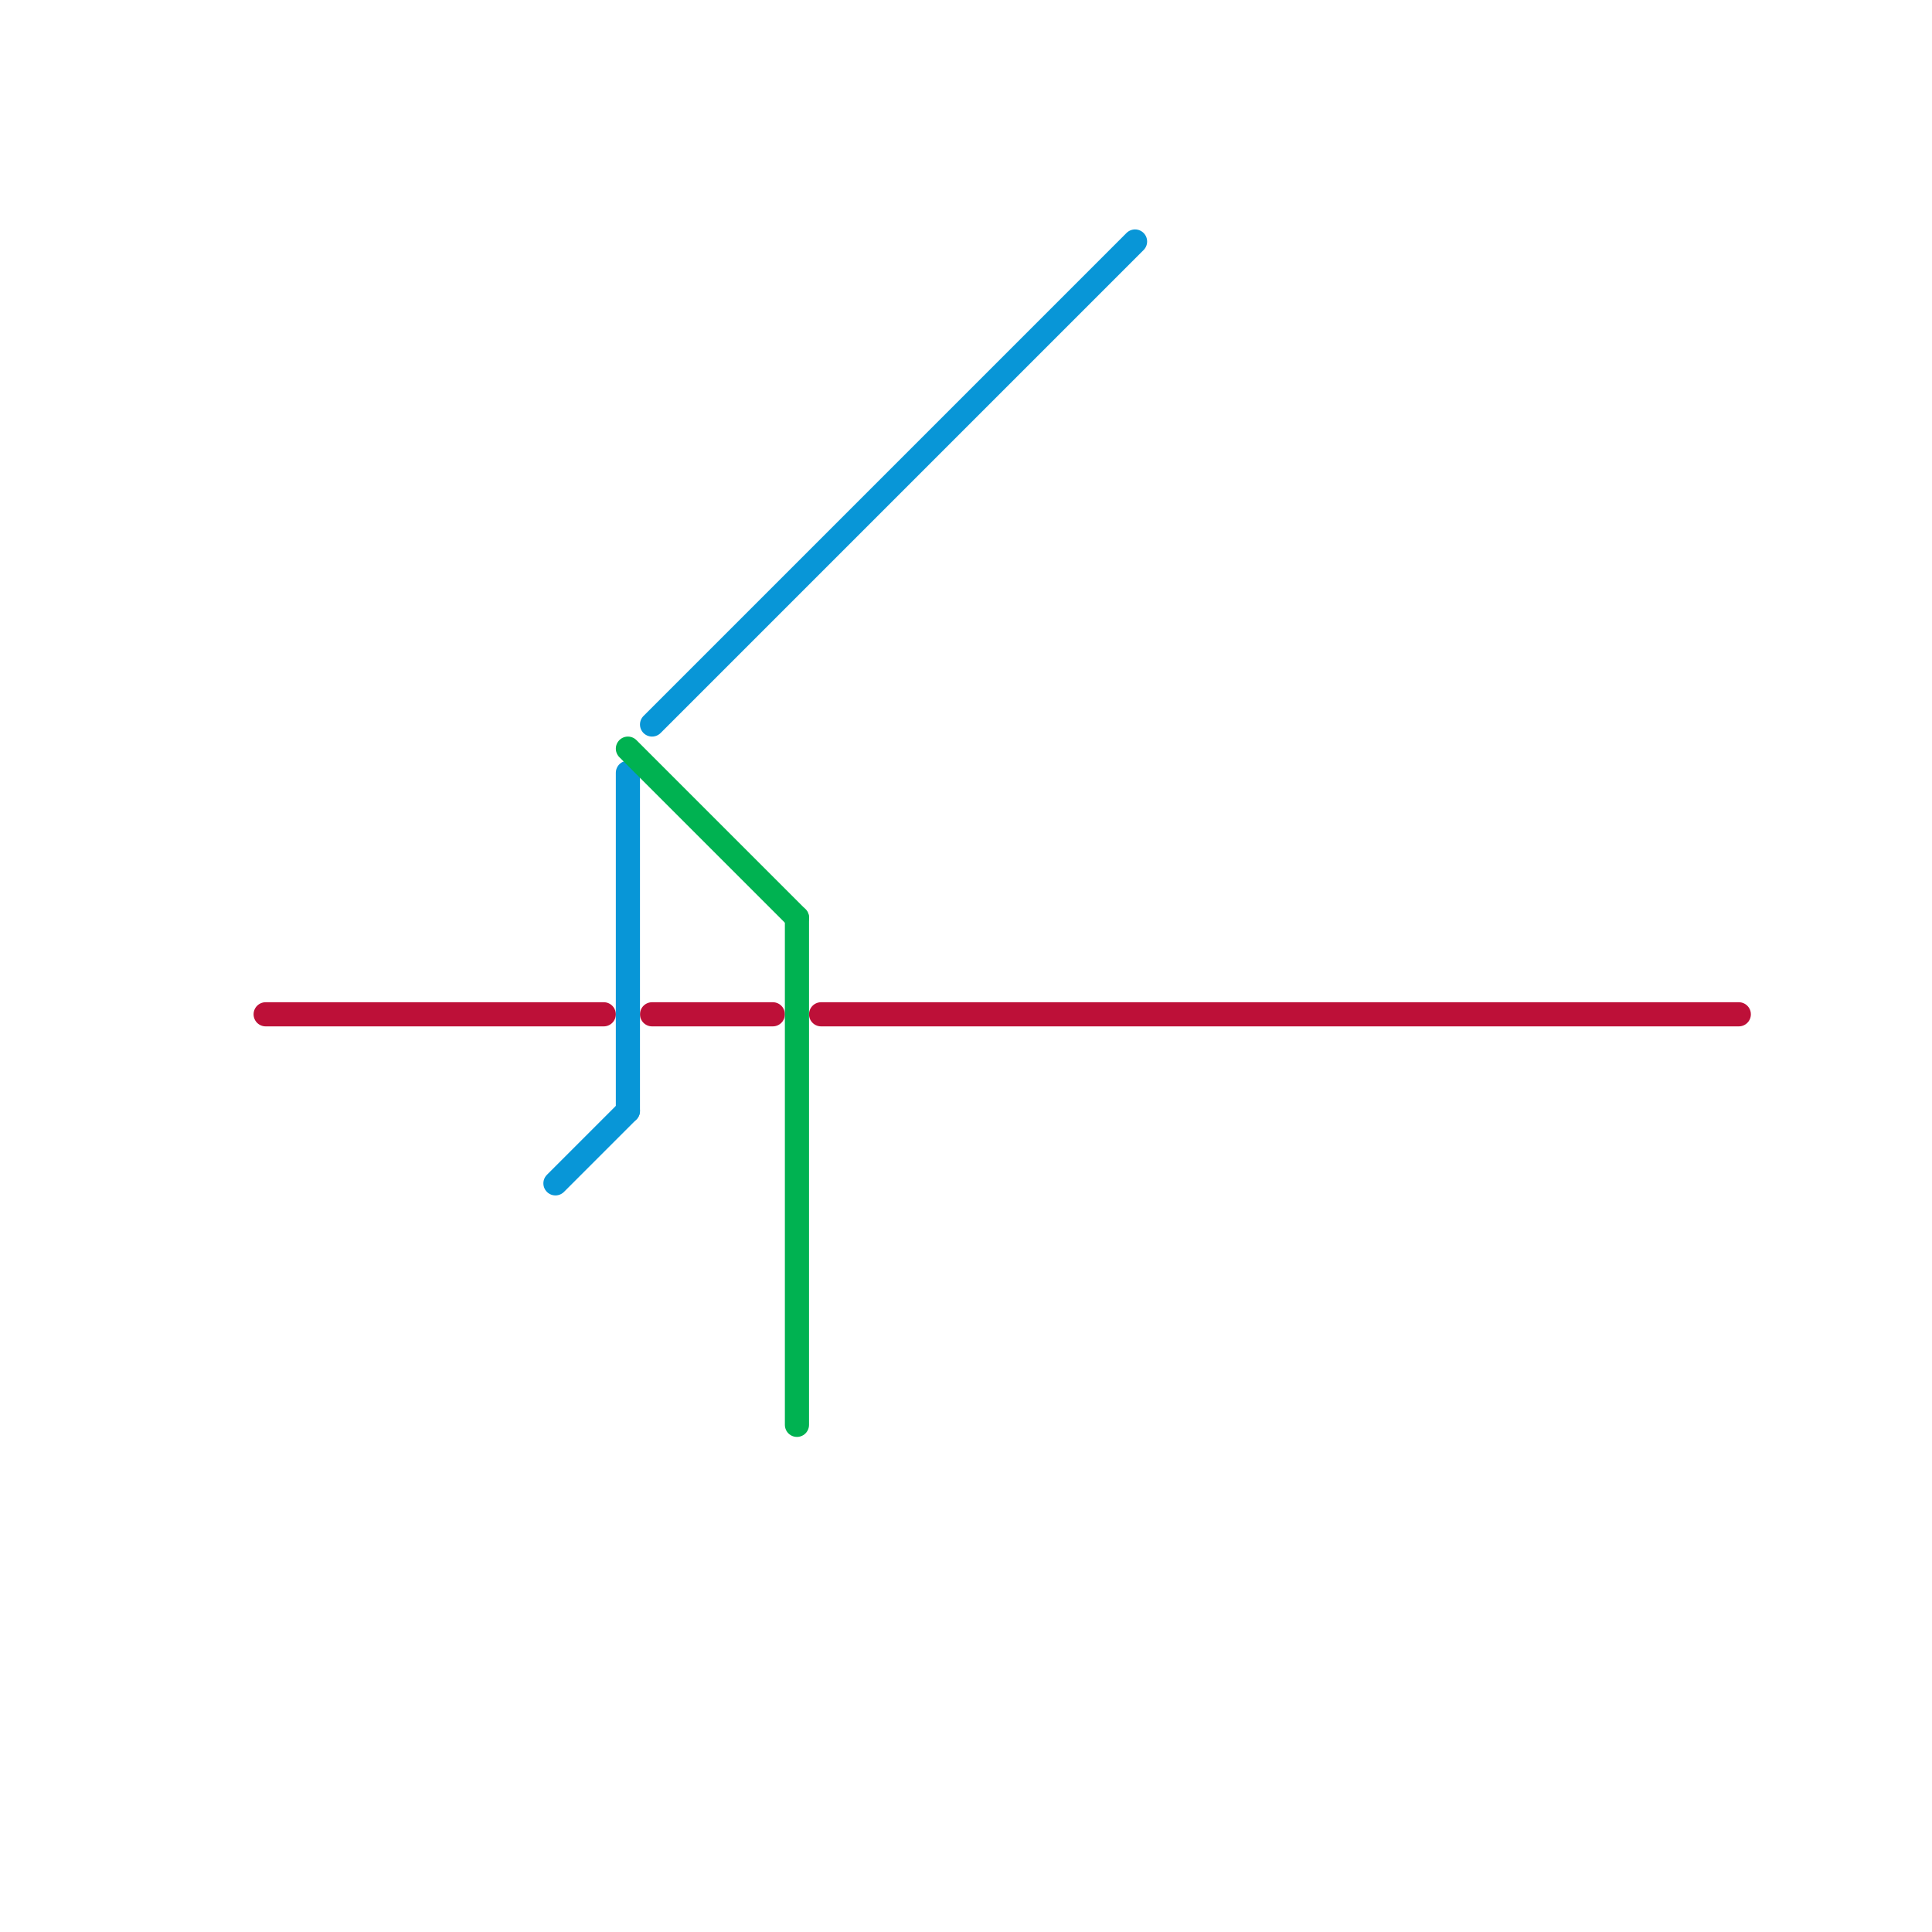 
<svg version="1.1" xmlns="http://www.w3.org/2000/svg" viewBox="0 0 80 80">
<style>text { font: 1px Helvetica; font-weight: 600; white-space: pre; dominant-baseline: central; } line { stroke-width: 1; fill: none; stroke-linecap: round; stroke-linejoin: round; } .c0 { stroke: #bd1038 } .c1 { stroke: #0896d7 } .c2 { stroke: #00b251 }</style><defs><g id="wm-xf"><circle r="1.2" fill="#000"/><circle r="0.9" fill="#fff"/><circle r="0.6" fill="#000"/><circle r="0.3" fill="#fff"/></g><g id="wm"><circle r="0.6" fill="#000"/><circle r="0.3" fill="#fff"/></g></defs><line class="c0" x1="27" y1="42" x2="32" y2="42"/><line class="c0" x1="11" y1="42" x2="25" y2="42"/><line class="c0" x1="34" y1="42" x2="72" y2="42"/><line class="c1" x1="27" y1="30" x2="47" y2="10"/><line class="c1" x1="26" y1="32" x2="26" y2="46"/><line class="c1" x1="23" y1="49" x2="26" y2="46"/><line class="c2" x1="33" y1="38" x2="33" y2="59"/><line class="c2" x1="26" y1="31" x2="33" y2="38"/>
</svg>
